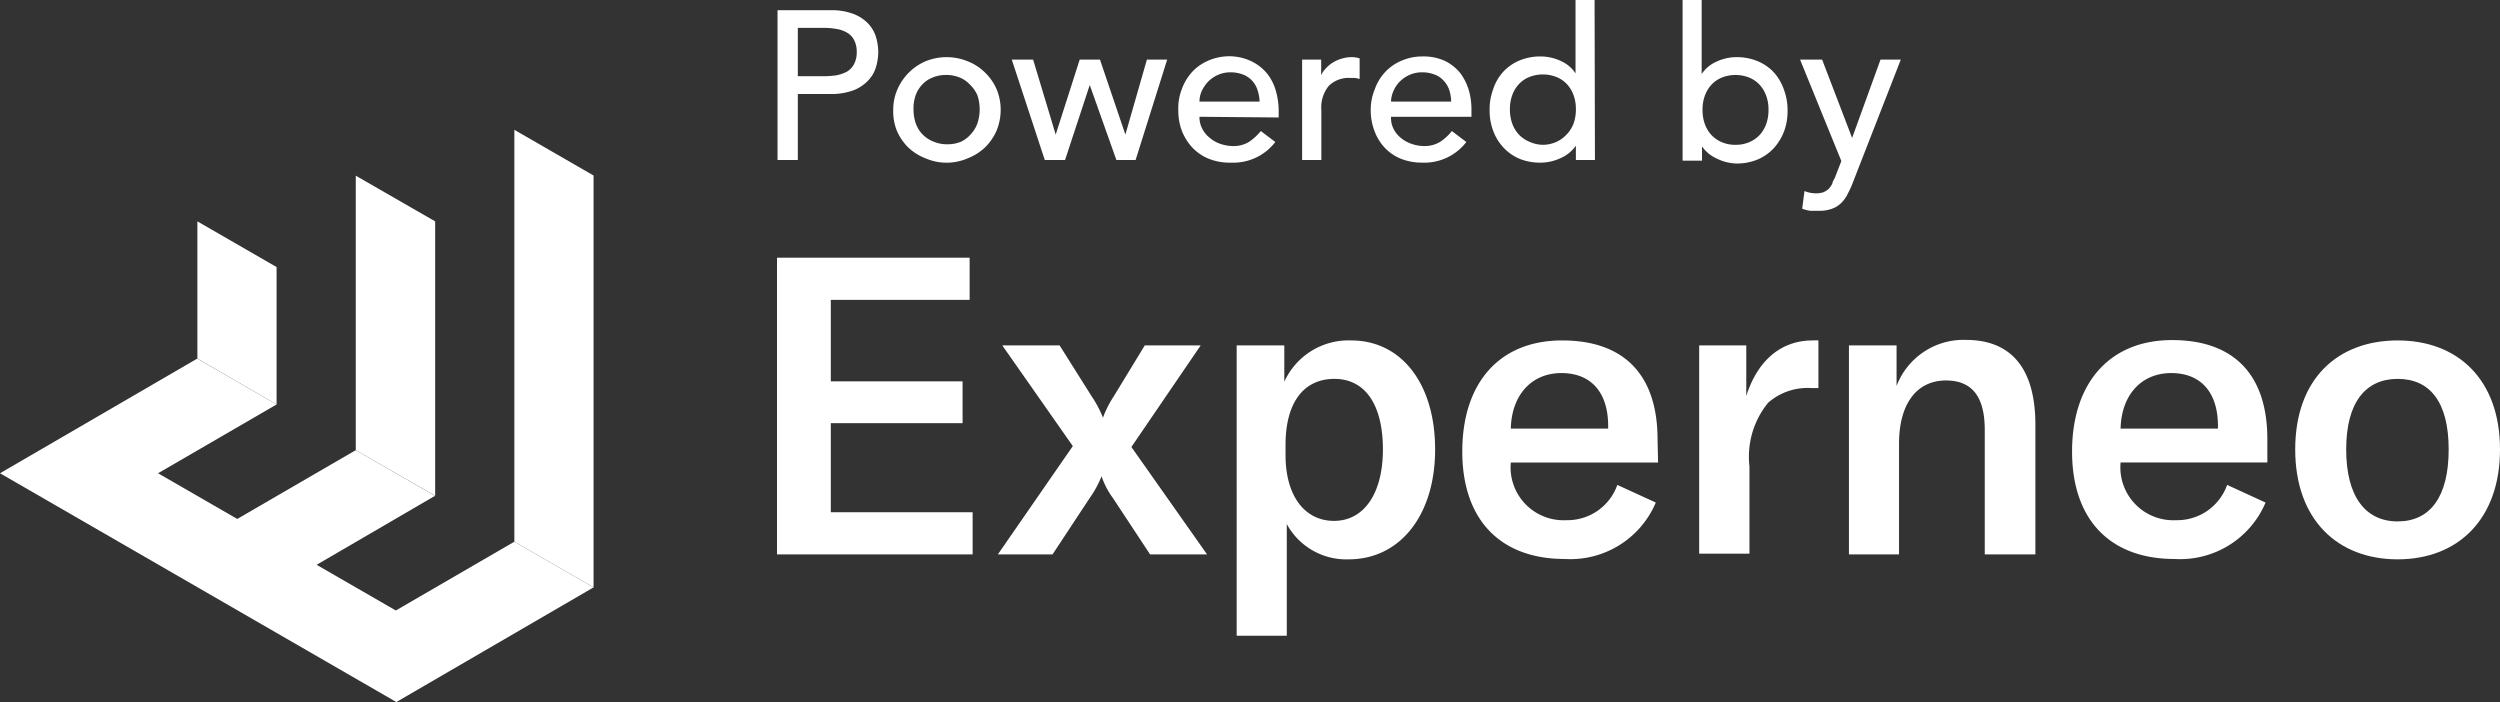 <svg xmlns="http://www.w3.org/2000/svg" viewBox="0 0 141.73 39.8"><rect x="0" y="0" width="141.73" height="39.8" fill="#333333" stroke="none"/><defs><style>.cls-1{fill:#fff;}</style></defs><g id="Calque_2" data-name="Calque 2"><g id="Calque_1-2" data-name="Calque 1"><polygon class="cls-1" points="55.14 29.04 55.14 31.43 44.05 31.43 44.05 14.61 54.97 14.61 54.97 17 47.1 17 47.1 21.62 54.57 21.62 54.57 23.99 47.1 23.99 47.1 29.04 55.14 29.04"/><path class="cls-1" d="M60.82,25.29l-4-5.71h3.25l1.82,2.89a6.36,6.36,0,0,1,.64,1.21h0a5.89,5.89,0,0,1,.61-1.21l1.76-2.89h3.17l-3.93,5.76,4.29,6.09H65.2l-2.11-3.2A4.5,4.5,0,0,1,62.45,27h0a5.88,5.88,0,0,1-.67,1.23l-2.11,3.2h-3.1Z"/><path class="cls-1" d="M78.4,25.48c0-2.53-1-4-2.75-4s-2.77,1.35-2.77,3.74v.59c0,2.28,1.07,3.72,2.75,3.72S78.4,28,78.4,25.48m-8.29-5.9h2.7v2.06A4,4,0,0,1,76.6,19.3c2.84,0,4.76,2.44,4.76,6.18s-2,6.23-4.9,6.23a3.84,3.84,0,0,1-3.51-2v6.33H70.11Z"/><path class="cls-1" d="M91.17,24.15c0-1.94-1-3-2.65-3s-2.82,1.19-2.87,3.15h5.52ZM94,26.22H85.65a3,3,0,0,0,3.15,3.27,3,3,0,0,0,2.89-2l2.18,1a5.26,5.26,0,0,1-5.16,3.2c-3.63,0-5.81-2.2-5.81-6.09S85,19.3,88.56,19.3s5.41,2,5.41,5.61Z"/><path class="cls-1" d="M102.76,19.3a1.83,1.83,0,0,1,.33,0V22h-.38a3.41,3.41,0,0,0-2.47.83,4.84,4.84,0,0,0-1.06,3.61v4.95H96.33V19.58H99v2.87c.59-1.87,1.85-3.15,3.77-3.15"/><path class="cls-1" d="M104.82,19.58h2.7v2.3a4.06,4.06,0,0,1,3.93-2.61c2.59,0,3.94,1.64,3.94,4.81v7.35h-2.87V24.37c0-1.87-.71-2.8-2.2-2.8-1.66,0-2.66,1.33-2.66,3.58v6.28h-2.84Z"/><path class="cls-1" d="M125.74,24.15c0-1.94-1-3-2.65-3s-2.82,1.19-2.87,3.15h5.52Zm2.8,2.07h-8.32a3,3,0,0,0,3.15,3.27,3,3,0,0,0,2.89-2l2.18,1a5.26,5.26,0,0,1-5.16,3.2c-3.63,0-5.81-2.2-5.81-6.09s2.13-6.32,5.67-6.32,5.4,2,5.4,5.61Z"/><path class="cls-1" d="M138.82,25.48c0-2.7-1.07-4-2.89-4s-2.92,1.33-2.92,4,1.09,4.08,2.92,4.08,2.89-1.38,2.89-4.08m-8.7,0c0-4,2.4-6.18,5.81-6.18s5.8,2.22,5.8,6.18-2.39,6.23-5.8,6.23-5.81-2.25-5.81-6.23"/><polygon class="cls-1" points="15.68 22.93 11.19 20.33 11.19 12.55 15.68 15.14 15.68 22.93"/><polygon class="cls-1" points="24.67 28.11 20.17 25.52 20.17 9.96 24.67 12.55 24.67 28.11"/><polygon class="cls-1" points="33.65 9.95 29.16 7.36 29.16 30.71 33.65 33.3 33.65 9.95"/><polygon class="cls-1" points="29.16 30.71 22.44 34.61 17.95 32.02 24.66 28.11 20.17 25.52 13.45 29.42 8.96 26.83 15.68 22.93 11.18 20.33 0 26.83 22.47 39.8 33.65 33.3 29.16 30.71"/><path class="cls-1" d="M44.08.58h3A3.44,3.44,0,0,1,48.41.8a2.25,2.25,0,0,1,.83.56,1.91,1.91,0,0,1,.43.77,3,3,0,0,1,.12.82,3,3,0,0,1-.12.82,1.84,1.84,0,0,1-.43.77,2.26,2.26,0,0,1-.83.57,3.64,3.64,0,0,1-1.34.22H45.23V9.07H44.08Zm1.15,3.74h1.51a4.91,4.91,0,0,0,.67-.05,2.16,2.16,0,0,0,.59-.2,1.1,1.1,0,0,0,.41-.42,1.42,1.42,0,0,0,.16-.7,1.42,1.42,0,0,0-.16-.7A1,1,0,0,0,48,1.84a1.65,1.65,0,0,0-.59-.2,3.71,3.71,0,0,0-.67-.06H45.23Z"/><path class="cls-1" d="M50.64,6.23a2.85,2.85,0,0,1,.24-1.17,3.06,3.06,0,0,1,1.6-1.59,3.17,3.17,0,0,1,2.37,0,2.91,2.91,0,0,1,1,.65,2.93,2.93,0,0,1,.65.94,3,3,0,0,1,.23,1.17,3.09,3.09,0,0,1-.23,1.17,3,3,0,0,1-.65.95,3,3,0,0,1-1,.63,3,3,0,0,1-2.37,0,3,3,0,0,1-1-.63,3,3,0,0,1-.64-.95A2.92,2.92,0,0,1,50.64,6.23Zm1.15,0a2.32,2.32,0,0,0,.14.8,1.71,1.71,0,0,0,1,1,1.94,1.94,0,0,0,.78.15,2,2,0,0,0,.78-.15A1.74,1.74,0,0,0,55,7.65,1.85,1.85,0,0,0,55.41,7a2.58,2.58,0,0,0,.13-.8,2.53,2.53,0,0,0-.13-.8A1.85,1.85,0,0,0,55,4.81a1.61,1.61,0,0,0-.58-.41,2,2,0,0,0-.78-.15,1.94,1.94,0,0,0-.78.15,1.57,1.57,0,0,0-.59.41,1.68,1.68,0,0,0-.37.62A2.28,2.28,0,0,0,51.79,6.23Z"/><path class="cls-1" d="M57.36,3.38h1.21l1.28,4.25h0l1.36-4.25h1.15l1.44,4.25h0l1.22-4.25h1.15L64.38,9.07H63.29L61.78,4.82h0L60.38,9.07H59.23Z"/><path class="cls-1" d="M68,6.62a1.39,1.39,0,0,0,.16.68,1.56,1.56,0,0,0,.43.52,1.82,1.82,0,0,0,.61.34,2.18,2.18,0,0,0,.72.12,1.67,1.67,0,0,0,.88-.23,3.27,3.27,0,0,0,.68-.62l.82.62a3,3,0,0,1-2.52,1.17A3.16,3.16,0,0,1,68.53,9a2.64,2.64,0,0,1-.93-.63A3,3,0,0,1,67,7.41a3.25,3.25,0,0,1-.2-1.18A3,3,0,0,1,67,5.05a2.93,2.93,0,0,1,.61-1,2.73,2.73,0,0,1,.93-.63,3,3,0,0,1,1.18-.23A2.92,2.92,0,0,1,71,3.5a2.63,2.63,0,0,1,.85.69,2.73,2.73,0,0,1,.49,1,4,4,0,0,1,.15,1.09v.38Zm3.41-.86a2.28,2.28,0,0,0-.12-.66,1.38,1.38,0,0,0-.81-.87,2,2,0,0,0-.72-.13,1.72,1.72,0,0,0-.72.15,1.76,1.76,0,0,0-.56.39,2,2,0,0,0-.36.54,1.51,1.51,0,0,0-.12.58Z"/><path class="cls-1" d="M73.82,3.38H74.9v.88h0a1.46,1.46,0,0,1,.29-.41,1.76,1.76,0,0,1,.4-.32,2,2,0,0,1,.49-.21,1.88,1.88,0,0,1,.52-.08,1.43,1.43,0,0,1,.48.07l0,1.17a1.31,1.31,0,0,0-.27-.06l-.26,0a1.59,1.59,0,0,0-1.22.45,1.93,1.93,0,0,0-.42,1.38V9.07H73.82Z"/><path class="cls-1" d="M78.86,6.62A1.4,1.4,0,0,0,79,7.3a1.53,1.53,0,0,0,.42.52,1.86,1.86,0,0,0,.62.34,2.16,2.16,0,0,0,.71.12,1.67,1.67,0,0,0,.88-.23,2.83,2.83,0,0,0,.68-.62l.82.62a3,3,0,0,1-2.52,1.17A3.19,3.19,0,0,1,79.42,9a2.6,2.6,0,0,1-.92-.63,2.79,2.79,0,0,1-.58-.95,3.25,3.25,0,0,1-.21-1.18,3,3,0,0,1,.23-1.18,2.77,2.77,0,0,1,.61-1,2.73,2.73,0,0,1,.93-.63,3,3,0,0,1,1.17-.23,2.89,2.89,0,0,1,1.28.26,2.57,2.57,0,0,1,.86.69,3.12,3.12,0,0,1,.49,1,4,4,0,0,1,.14,1.09v.38Zm3.41-.86a2.28,2.28,0,0,0-.11-.66,1.44,1.44,0,0,0-.31-.52,1.26,1.26,0,0,0-.51-.35,1.91,1.91,0,0,0-.71-.13,1.73,1.73,0,0,0-.73.15,1.87,1.87,0,0,0-.56.39,1.73,1.73,0,0,0-.35.54,1.52,1.52,0,0,0-.13.58Z"/><path class="cls-1" d="M90.42,9.07H89.34V8.26h0a2.05,2.05,0,0,1-.86.7,2.66,2.66,0,0,1-1.12.26A3.09,3.09,0,0,1,86.14,9a2.68,2.68,0,0,1-.91-.64,2.79,2.79,0,0,1-.58-.95,3.2,3.2,0,0,1-.2-1.17,3.21,3.21,0,0,1,.2-1.18,2.7,2.7,0,0,1,.58-1,2.65,2.65,0,0,1,.91-.63,3.09,3.09,0,0,1,1.2-.23,2.69,2.69,0,0,1,1.15.26,1.92,1.92,0,0,1,.83.7h0V0h1.08Zm-3-.86a1.94,1.94,0,0,0,.78-.15,1.78,1.78,0,0,0,.59-.41A1.83,1.83,0,0,0,89.21,7a2.32,2.32,0,0,0,.13-.8,2.28,2.28,0,0,0-.13-.8,1.83,1.83,0,0,0-.37-.62,1.65,1.65,0,0,0-.59-.41,2.1,2.1,0,0,0-1.56,0,1.65,1.65,0,0,0-.59.41,1.83,1.83,0,0,0-.37.62,2.28,2.28,0,0,0-.13.8,2.32,2.32,0,0,0,.13.8,1.83,1.83,0,0,0,.37.62,1.78,1.78,0,0,0,.59.41A1.94,1.94,0,0,0,87.47,8.21Z"/><path class="cls-1" d="M95.39,0h1.08V4.2h0a1.92,1.92,0,0,1,.83-.7,2.69,2.69,0,0,1,1.15-.26,3.09,3.09,0,0,1,1.2.23,2.65,2.65,0,0,1,.91.63,2.86,2.86,0,0,1,.58,1,3.21,3.21,0,0,1,.2,1.18,3.2,3.2,0,0,1-.2,1.17,3,3,0,0,1-.58.95,2.68,2.68,0,0,1-.91.64,3.09,3.09,0,0,1-1.2.23A2.66,2.66,0,0,1,97.35,9a2.05,2.05,0,0,1-.86-.7h0v.81H95.39Zm3,8.21a1.94,1.94,0,0,0,.78-.15,1.78,1.78,0,0,0,.59-.41,1.83,1.83,0,0,0,.37-.62,2.32,2.32,0,0,0,.13-.8,2.28,2.28,0,0,0-.13-.8,1.83,1.83,0,0,0-.37-.62,1.65,1.65,0,0,0-.59-.41,2.1,2.1,0,0,0-1.56,0,1.65,1.65,0,0,0-.59.41,1.83,1.83,0,0,0-.37.62,2.28,2.28,0,0,0-.13.8,2.32,2.32,0,0,0,.13.8,1.83,1.83,0,0,0,.37.62,1.78,1.78,0,0,0,.59.41A1.94,1.94,0,0,0,98.34,8.21Z"/><path class="cls-1" d="M102.05,3.38h1.25L105,7.82h0l1.61-4.44h1.15l-2.7,6.92a5.19,5.19,0,0,1-.3.67,1.86,1.86,0,0,1-.37.53,1.45,1.45,0,0,1-.52.33,2,2,0,0,1-.74.12l-.49,0a1.91,1.91,0,0,1-.47-.12l.13-1a1.68,1.68,0,0,0,.65.13,1.33,1.33,0,0,0,.42-.06,1.17,1.17,0,0,0,.3-.19,1.61,1.61,0,0,0,.21-.3c0-.11.11-.24.16-.38l.35-.9Z"/></g></g></svg>